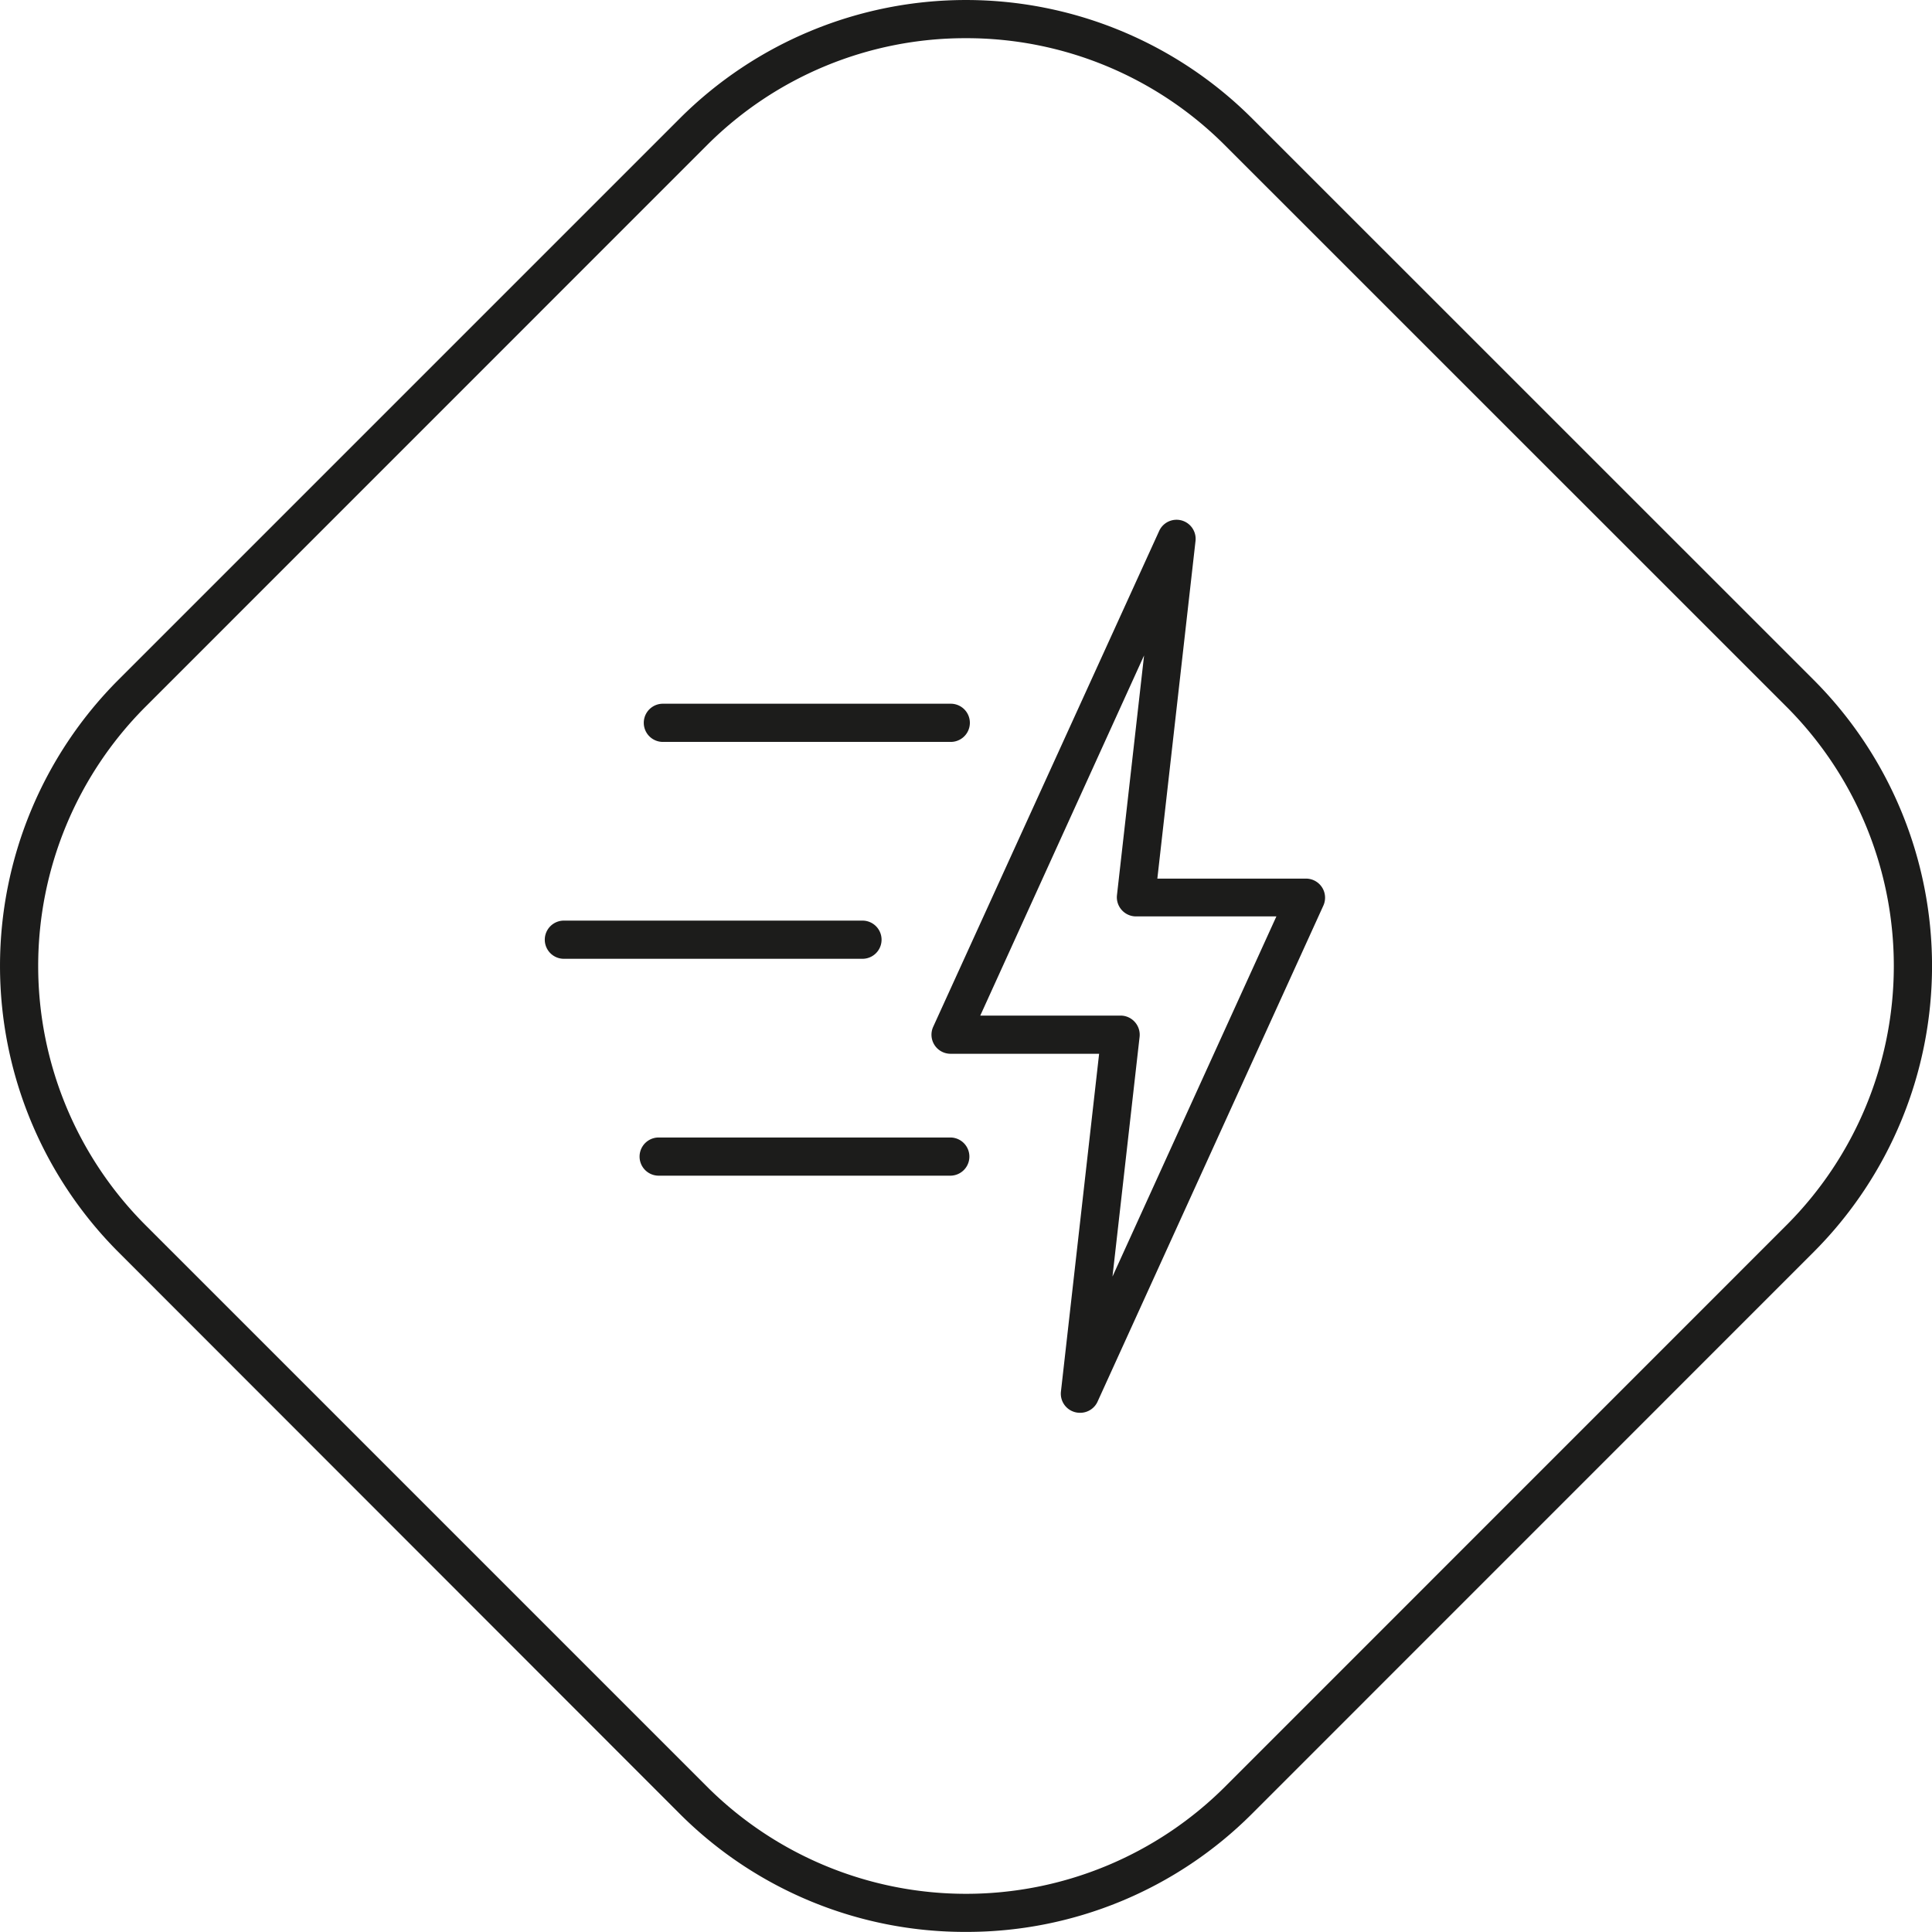 <?xml version="1.0" encoding="utf-8"?>
<svg xmlns="http://www.w3.org/2000/svg" id="Layer_1" data-name="Layer 1" viewBox="0 0 202.39 202.38">
  <defs>
    <style>.cls-1{fill:#1c1c1b;}</style>
  </defs>
  <title>Fast Charge</title>
  <path class="cls-1" d="M99.6,77.72H69.44a2,2,0,0,1,0-4H99.6a2,2,0,0,1,0,4Z"/>
  <path class="cls-1" d="M90.35,100.44H59.07a2,2,0,1,1,0-4H90.35a2,2,0,0,1,0,4Z"/>
  <path class="cls-1" d="M99.55,123.16H69a2,2,0,1,1,0-4H99.55a2,2,0,0,1,0,4Z"/>
  <path class="cls-1" d="M101.2,202.38a42.23,42.23,0,0,1-30-12.38L12.39,131.15a42.42,42.42,0,0,1,0-59.92L71.23,12.39a42.42,42.42,0,0,1,59.92,0L190,71.23a42.41,42.41,0,0,1,0,59.92L131.16,190A42.24,42.24,0,0,1,101.2,202.38ZM101.19,4A38.26,38.26,0,0,0,74.05,15.22L15.22,74.06a38.41,38.41,0,0,0,0,54.26l58.85,58.85a38.41,38.41,0,0,0,54.26,0l58.84-58.85a38.41,38.41,0,0,0,0-54.26L128.32,15.22A38.26,38.26,0,0,0,101.19,4Z"/>
  <path class="cls-1" d="M113.14,148a2,2,0,0,1-2-2.22l4-35.39H99.58a2,2,0,0,1-1.68-.91,2,2,0,0,1-.14-1.92L121.44,55.6a2,2,0,0,1,3.8,1.06l-4,35.38h15.57a2,2,0,0,1,1.82,2.83L115,146.78A2,2,0,0,1,113.14,148Zm-10.45-41.61h14.7a2,2,0,0,1,1.49.67,2,2,0,0,1,.5,1.56l-2.84,25.11L133.71,96H119a2,2,0,0,1-1.49-.67,2,2,0,0,1-.5-1.56l2.84-25.11Z"/>
</svg>